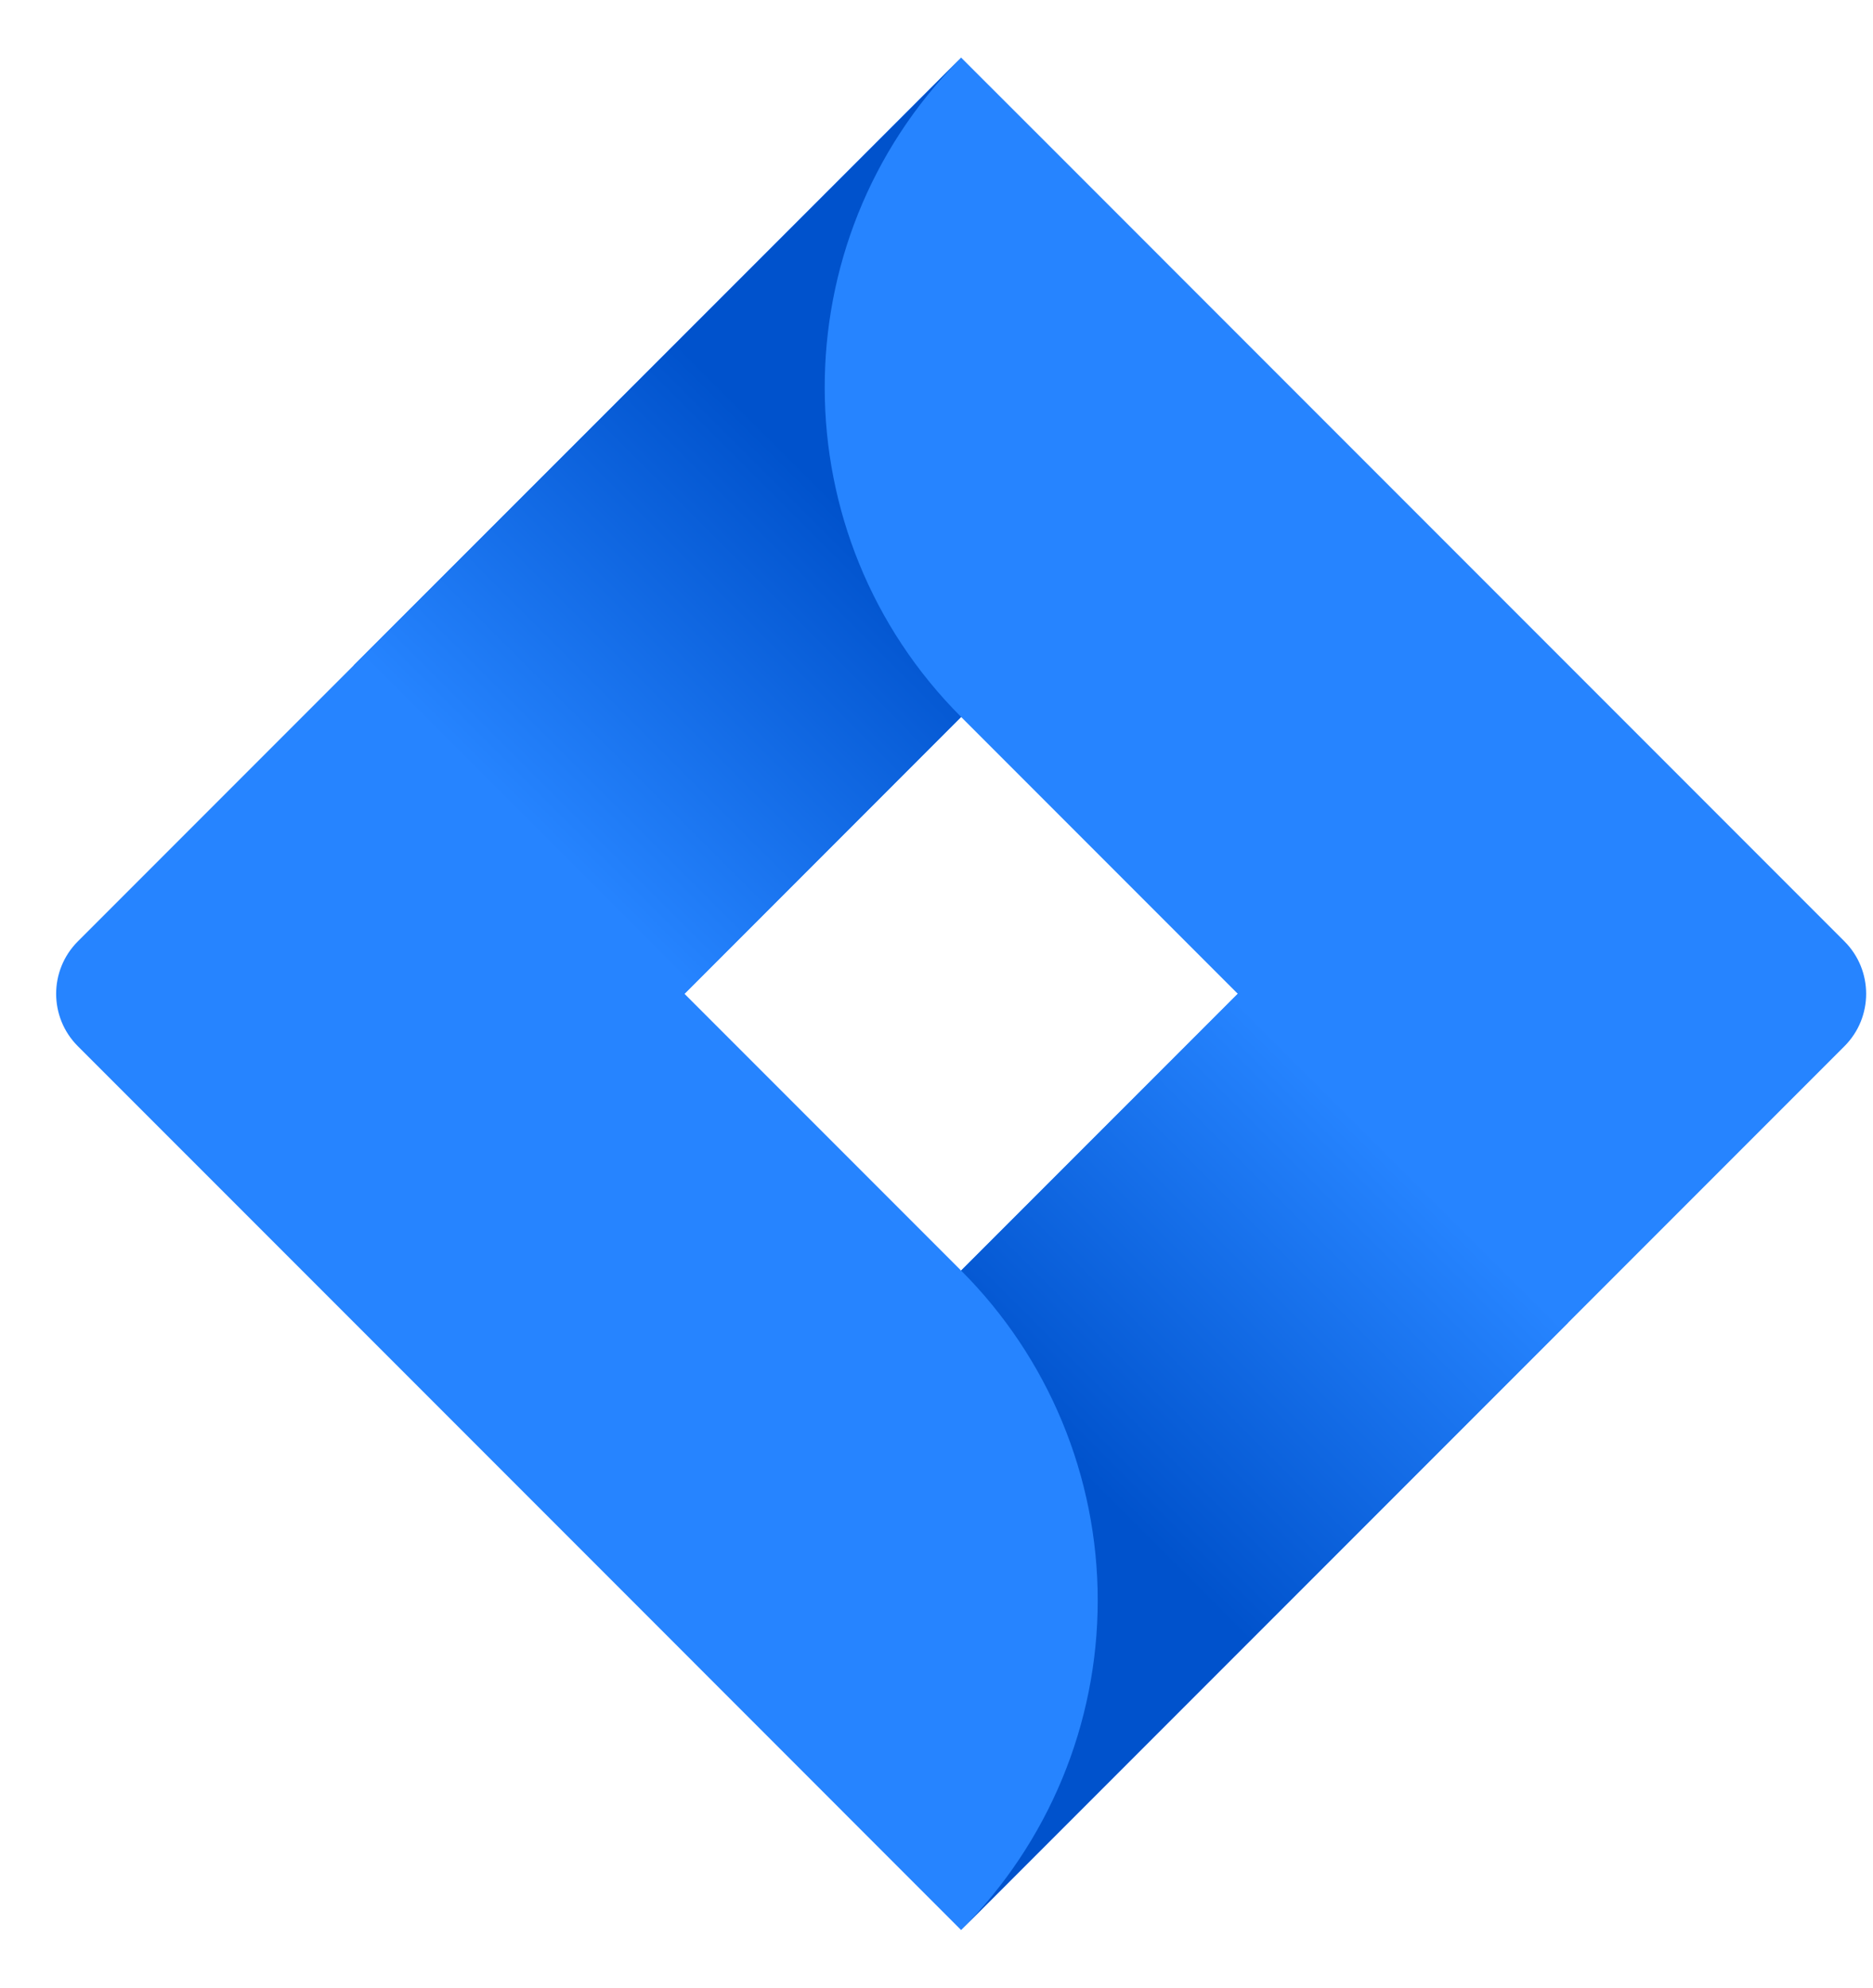<svg width="66" height="70" viewBox="0 0 66 70" fill="none" xmlns="http://www.w3.org/2000/svg">
<path d="M64.995 33.154L36.618 4.776L33.867 2.028L2.742 33.154C1.724 34.174 1.724 35.826 2.742 36.844L22.258 56.359L33.867 67.972L64.995 36.844C66.013 35.826 66.013 34.174 64.995 33.154ZM33.867 44.747L24.12 35L33.867 25.25L43.617 35L33.867 44.747Z" fill="#2684FF"/>
<path d="M33.868 25.25C27.486 18.866 27.453 8.526 33.8 2.104L12.465 23.431L24.077 35.043L33.868 25.25Z" fill="url(#paint0_linear_3365_8025)"/>
<path d="M43.644 34.973L33.867 44.747C36.948 47.825 38.681 52.003 38.681 56.359C38.681 60.716 36.948 64.891 33.867 67.972L55.253 46.585L43.644 34.973Z" fill="url(#paint1_linear_3365_8025)"/>
<defs>
<linearGradient id="paint0_linear_3365_8025" x1="29.678" y1="17.839" x2="18.514" y2="29" gradientUnits="userSpaceOnUse">
<stop stop-color="#0052CC"/>
<stop offset="1" stop-color="#2684FF"/>
</linearGradient>
<linearGradient id="paint1_linear_3365_8025" x1="38.178" y1="52.052" x2="49.319" y2="40.911" gradientUnits="userSpaceOnUse">
<stop stop-color="#0052CC"/>
<stop offset="1" stop-color="#2684FF"/>
</linearGradient>
</defs>
</svg>
